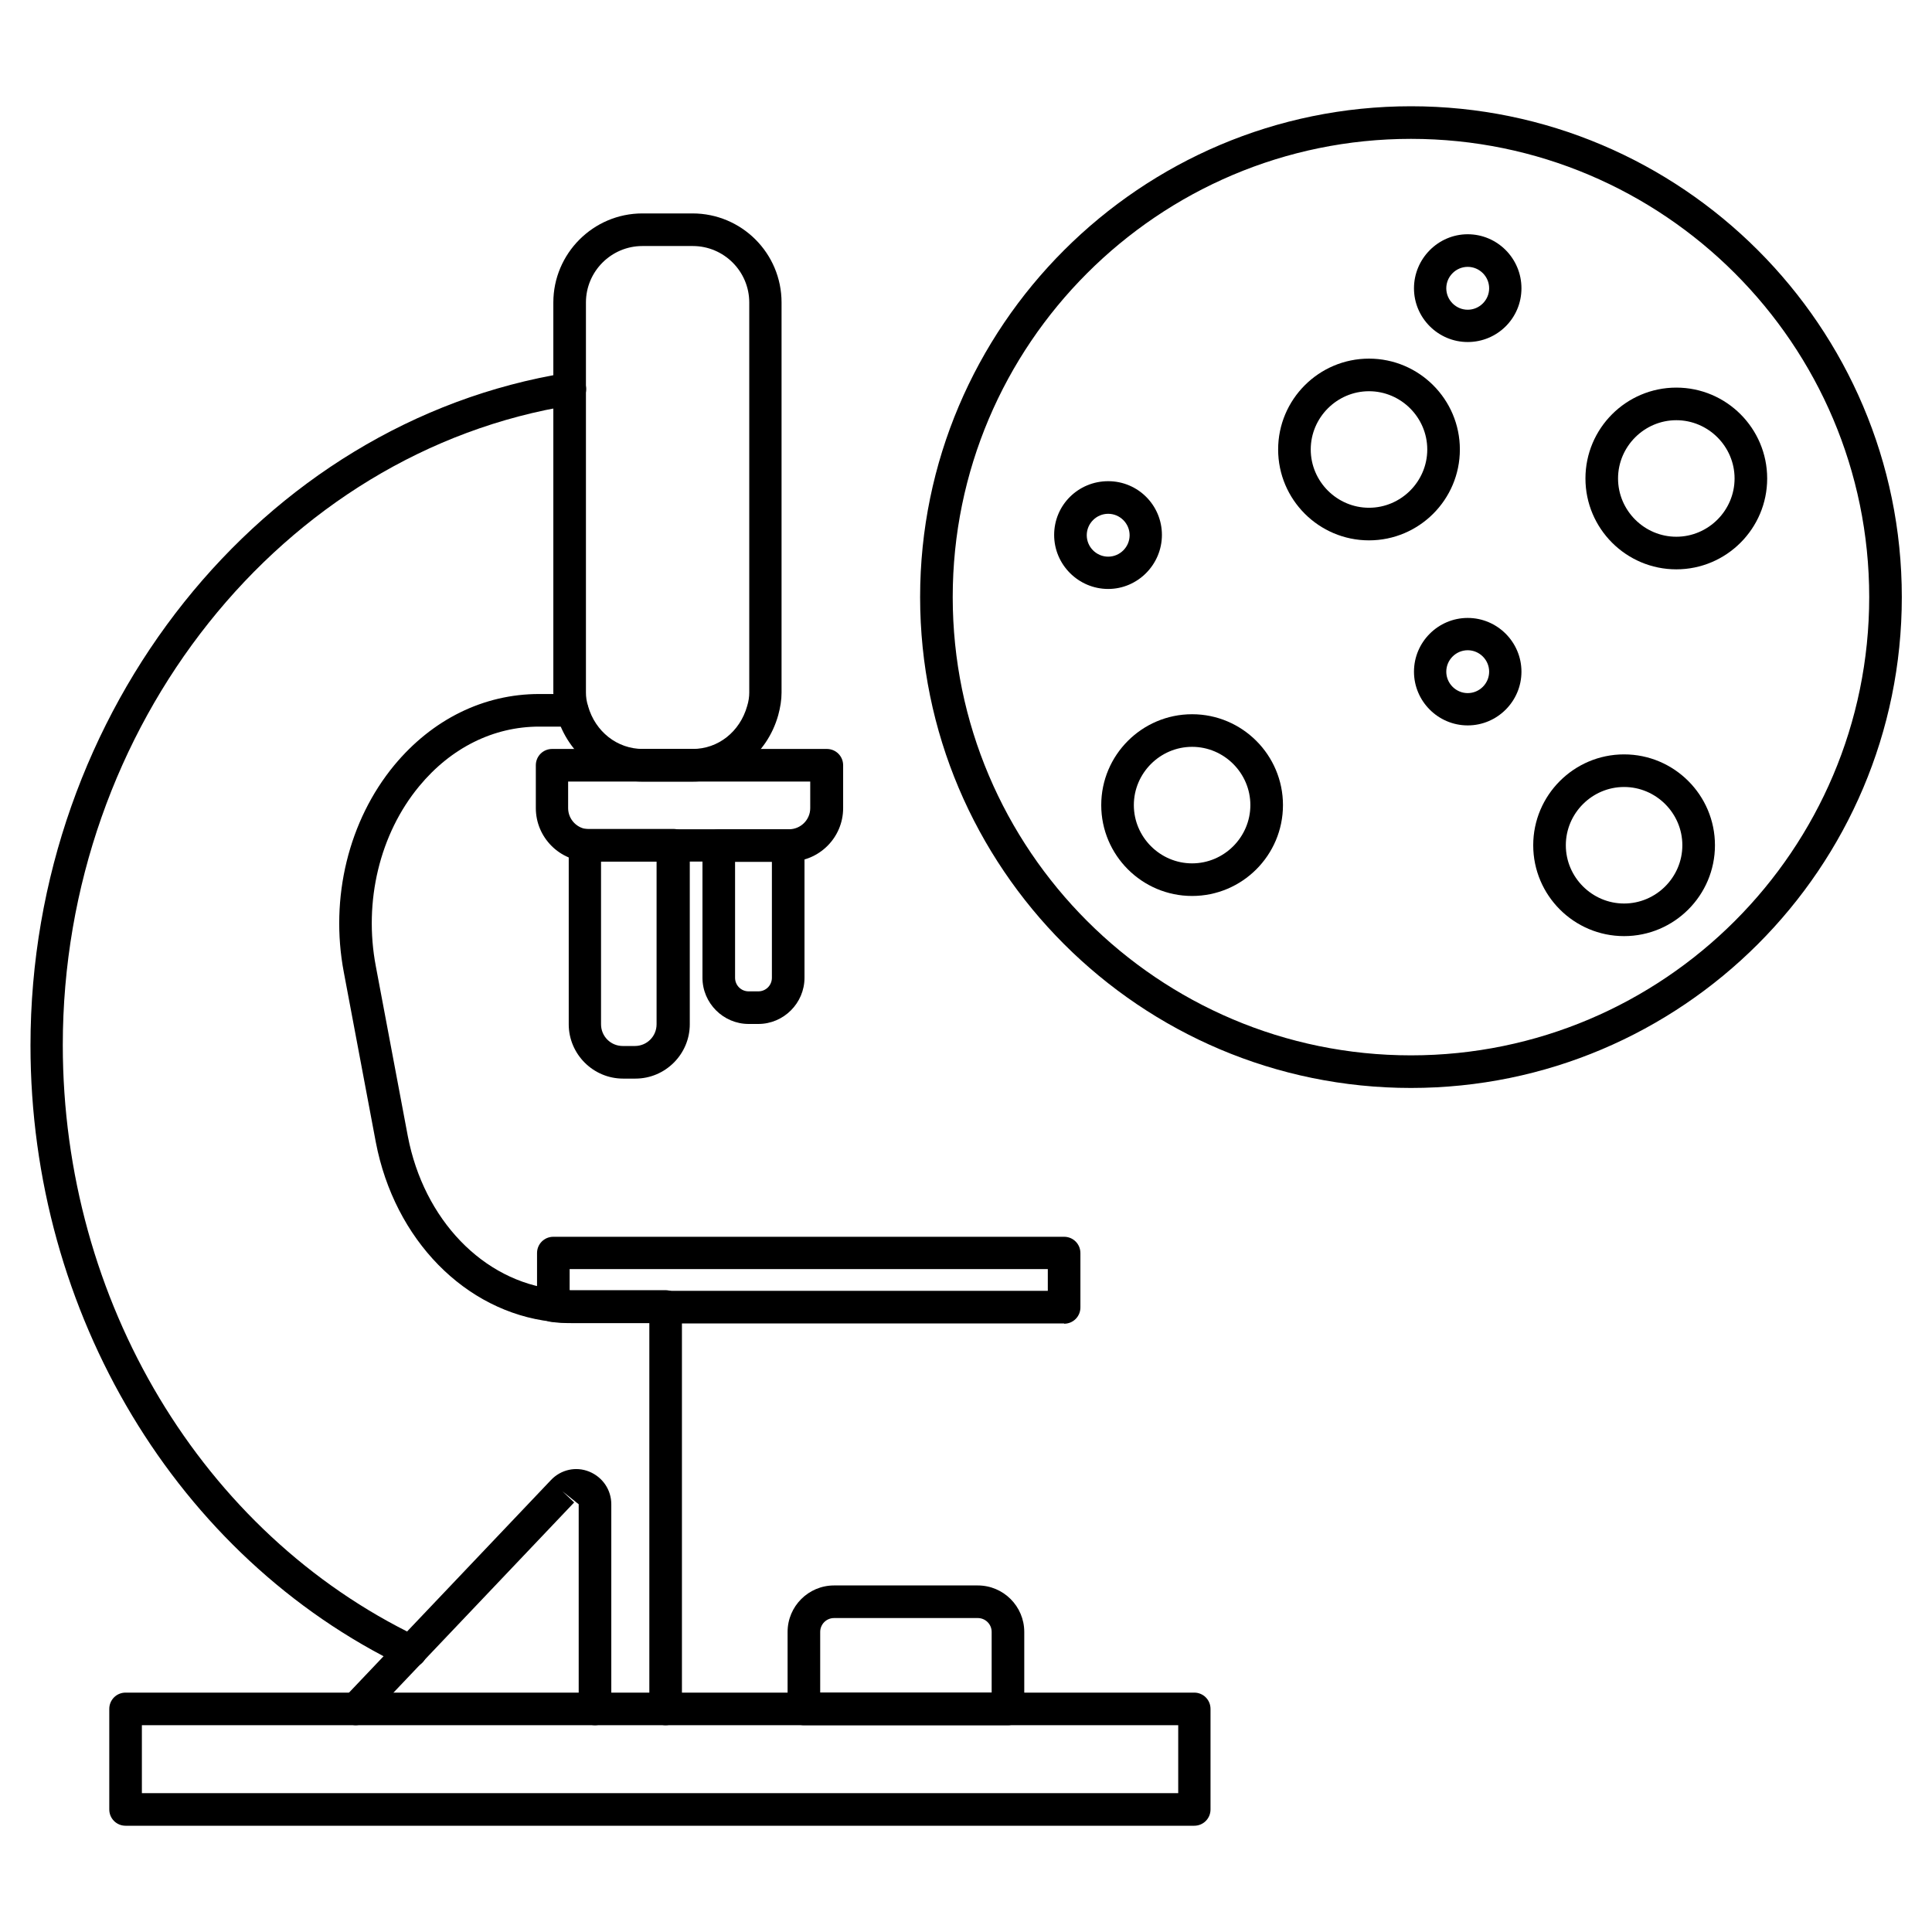 <svg id="Layer_1" viewBox="0 0 64 64" xmlns="http://www.w3.org/2000/svg" data-name="Layer 1"><path d="m22.94 25.89h-1.66c-1.32 0-2.46-.88-2.84-2.2-.07-.25-.11-.5-.11-.75v-12.92c0-1.62 1.32-2.95 2.95-2.95h1.66c1.63 0 2.95 1.32 2.95 2.95v12.92c0 .25-.04.49-.11.75-.37 1.32-1.52 2.2-2.84 2.2zm-1.66-17.74c-1.03 0-1.87.84-1.87 1.87v12.92c0 .15.02.29.07.45.24.85.97 1.42 1.81 1.42h1.66c.84 0 1.56-.57 1.8-1.42.05-.16.07-.31.07-.45v-12.92c0-1.03-.84-1.87-1.87-1.87h-1.66z"/><path d="m13.6 55.25c-.08 0-.16-.02-.23-.05-7.51-3.62-12.36-11.69-12.36-20.57 0-11.07 7.64-20.65 17.78-22.28.29-.04.57.15.62.45.05.29-.15.57-.45.62-9.63 1.53-16.88 10.65-16.88 21.2 0 8.47 4.61 16.17 11.76 19.6.27.13.38.45.25.72-.09.19-.29.3-.49.3z"/><path d="m22.05 43.82h-3.12c-.22 0-.45-.01-.67-.04-2.85-.33-5.19-2.71-5.81-5.94l-1.06-5.63c-.47-2.47.16-5.03 1.67-6.86 1.26-1.52 2.96-2.36 4.8-2.36h1.09c.3 0 .54.24.54.54s-.24.54-.54.54h-1.09c-1.51 0-2.92.7-3.97 1.97-1.31 1.58-1.85 3.82-1.44 5.97l1.06 5.63c.53 2.76 2.49 4.8 4.88 5.07.18.02.36.03.54.03h3.12c.3 0 .54.24.54.54s-.24.54-.54.54z"/><path d="m22.05 57.15c-.3 0-.54-.24-.54-.54v-13.31c0-.3.24-.54.54-.54s.54.24.54.53v13.32c0 .3-.24.54-.54.54z"/><path d="m35.25 43.84h-13.2s-.08 0-.11-.01h-3.01c-.22 0-.45-.01-.67-.04-.27-.03-.47-.26-.47-.53v-1.75c0-.3.24-.54.54-.54h16.92c.3 0 .54.24.54.54v1.8c0 .3-.24.54-.54.54zm-13.09-1.08h12.55v-.72h-15.84v.71h3.18s.08 0 .11.01z"/><path d="m33.39 57.15h-6.76c-.3 0-.54-.24-.54-.54v-2.55c0-.85.69-1.54 1.54-1.54h4.76c.85 0 1.54.69 1.54 1.54v2.55c0 .3-.24.54-.54.54zm-6.23-1.08h5.69v-2.01c0-.26-.21-.46-.46-.46h-4.76c-.26 0-.46.21-.46.46v2.01z"/><path d="m39.56 60.48h-35.4c-.3 0-.54-.24-.54-.54v-3.33c0-.3.24-.54.54-.54h35.4c.3 0 .54.24.54.54v3.33c0 .3-.24.54-.54.54zm-34.86-1.08h34.33v-2.25h-34.33z"/><path d="m11.79 57.15c-.13 0-.27-.05-.37-.15-.22-.2-.22-.55-.02-.76l6.85-7.21c.33-.35.83-.46 1.27-.28s.73.6.73 1.08v6.78c0 .3-.24.54-.54.54s-.54-.24-.54-.54v-6.78l-.54-.43.39.37-6.85 7.21c-.11.11-.25.17-.39.17z"/><path d="m26.14 28.54h-6.62c-.98 0-1.77-.8-1.77-1.77v-1.42c0-.3.24-.54.54-.54h9.1c.3 0 .54.24.54.54v1.42c0 .98-.8 1.77-1.77 1.77zm-7.32-2.65v.88c0 .38.31.7.7.7h6.62c.38 0 .7-.31.7-.7v-.88z"/><path d="m21.04 35.73h-.4c-.99 0-1.8-.81-1.8-1.8v-5.93c0-.3.24-.54.54-.54h2.93c.3 0 .54.24.54.54v5.93c0 .99-.81 1.8-1.8 1.8zm-1.13-7.19v5.39c0 .4.32.72.72.72h.4c.4 0 .72-.32.72-.72v-5.39h-1.85z"/><path d="m25.12 33.92h-.32c-.84 0-1.53-.69-1.53-1.53v-4.38c0-.3.24-.54.54-.54h2.3c.3 0 .54.24.54.54v4.38c0 .84-.69 1.53-1.53 1.53zm-.77-5.37v3.84c0 .25.2.45.45.45h.32c.25 0 .45-.2.45-.45v-3.84z"/><path d="m46.74 36.04c-8.97 0-16.26-7.29-16.26-16.26s7.3-16.26 16.26-16.26 16.26 7.29 16.26 16.26-7.29 16.26-16.26 16.26zm0-31.44c-8.37 0-15.18 6.81-15.18 15.18s6.81 15.18 15.18 15.18 15.18-6.81 15.18-15.18-6.81-15.18-15.18-15.18z"/><path d="m45.35 17.9c-1.66 0-3.01-1.35-3.01-3.01s1.35-3.01 3.01-3.01 3.01 1.35 3.01 3.01-1.35 3.01-3.01 3.01zm0-4.94c-1.06 0-1.93.87-1.93 1.93s.87 1.93 1.93 1.93 1.93-.87 1.93-1.93-.87-1.93-1.93-1.93z"/><path d="m39.49 29.68c-1.66 0-3.01-1.35-3.01-3.01s1.35-3.01 3.01-3.01 3.01 1.35 3.01 3.01-1.35 3.01-3.01 3.01zm0-4.94c-1.06 0-1.93.87-1.93 1.93s.87 1.93 1.93 1.93 1.93-.87 1.93-1.93-.87-1.93-1.93-1.93z"/><path d="m53.8 31.01c-1.66 0-3.01-1.35-3.01-3.01s1.35-3.01 3.01-3.01 3.01 1.35 3.01 3.01-1.35 3.01-3.01 3.01zm0-4.94c-1.06 0-1.93.87-1.93 1.93s.87 1.93 1.93 1.93 1.93-.87 1.93-1.93-.87-1.93-1.93-1.93z"/><path d="m55.53 18.86c-1.66 0-3.01-1.35-3.01-3.01s1.35-3.01 3.01-3.01 3.01 1.35 3.01 3.01-1.35 3.01-3.01 3.01zm0-4.94c-1.06 0-1.93.87-1.93 1.93s.87 1.93 1.93 1.93 1.93-.87 1.93-1.93-.87-1.93-1.93-1.93z"/><path d="m48.62 24.03c-.98 0-1.78-.8-1.78-1.78s.8-1.78 1.78-1.78 1.78.8 1.78 1.78-.8 1.78-1.78 1.78zm0-2.49c-.39 0-.71.32-.71.71s.32.71.71.71.71-.32.71-.71-.32-.71-.71-.71z"/><path d="m48.62 11.33c-.98 0-1.78-.8-1.78-1.78s.8-1.79 1.78-1.79 1.78.8 1.78 1.79-.8 1.78-1.78 1.78zm0-2.49c-.39 0-.71.32-.71.71s.32.71.71.71.71-.32.71-.71-.32-.71-.71-.71z"/><path d="m36.71 19.51c-.98 0-1.79-.8-1.79-1.79s.8-1.78 1.79-1.78 1.78.8 1.78 1.78-.8 1.79-1.78 1.79zm0-2.49c-.39 0-.71.32-.71.71s.32.71.71.71.71-.32.71-.71-.32-.71-.71-.71z"/></svg>